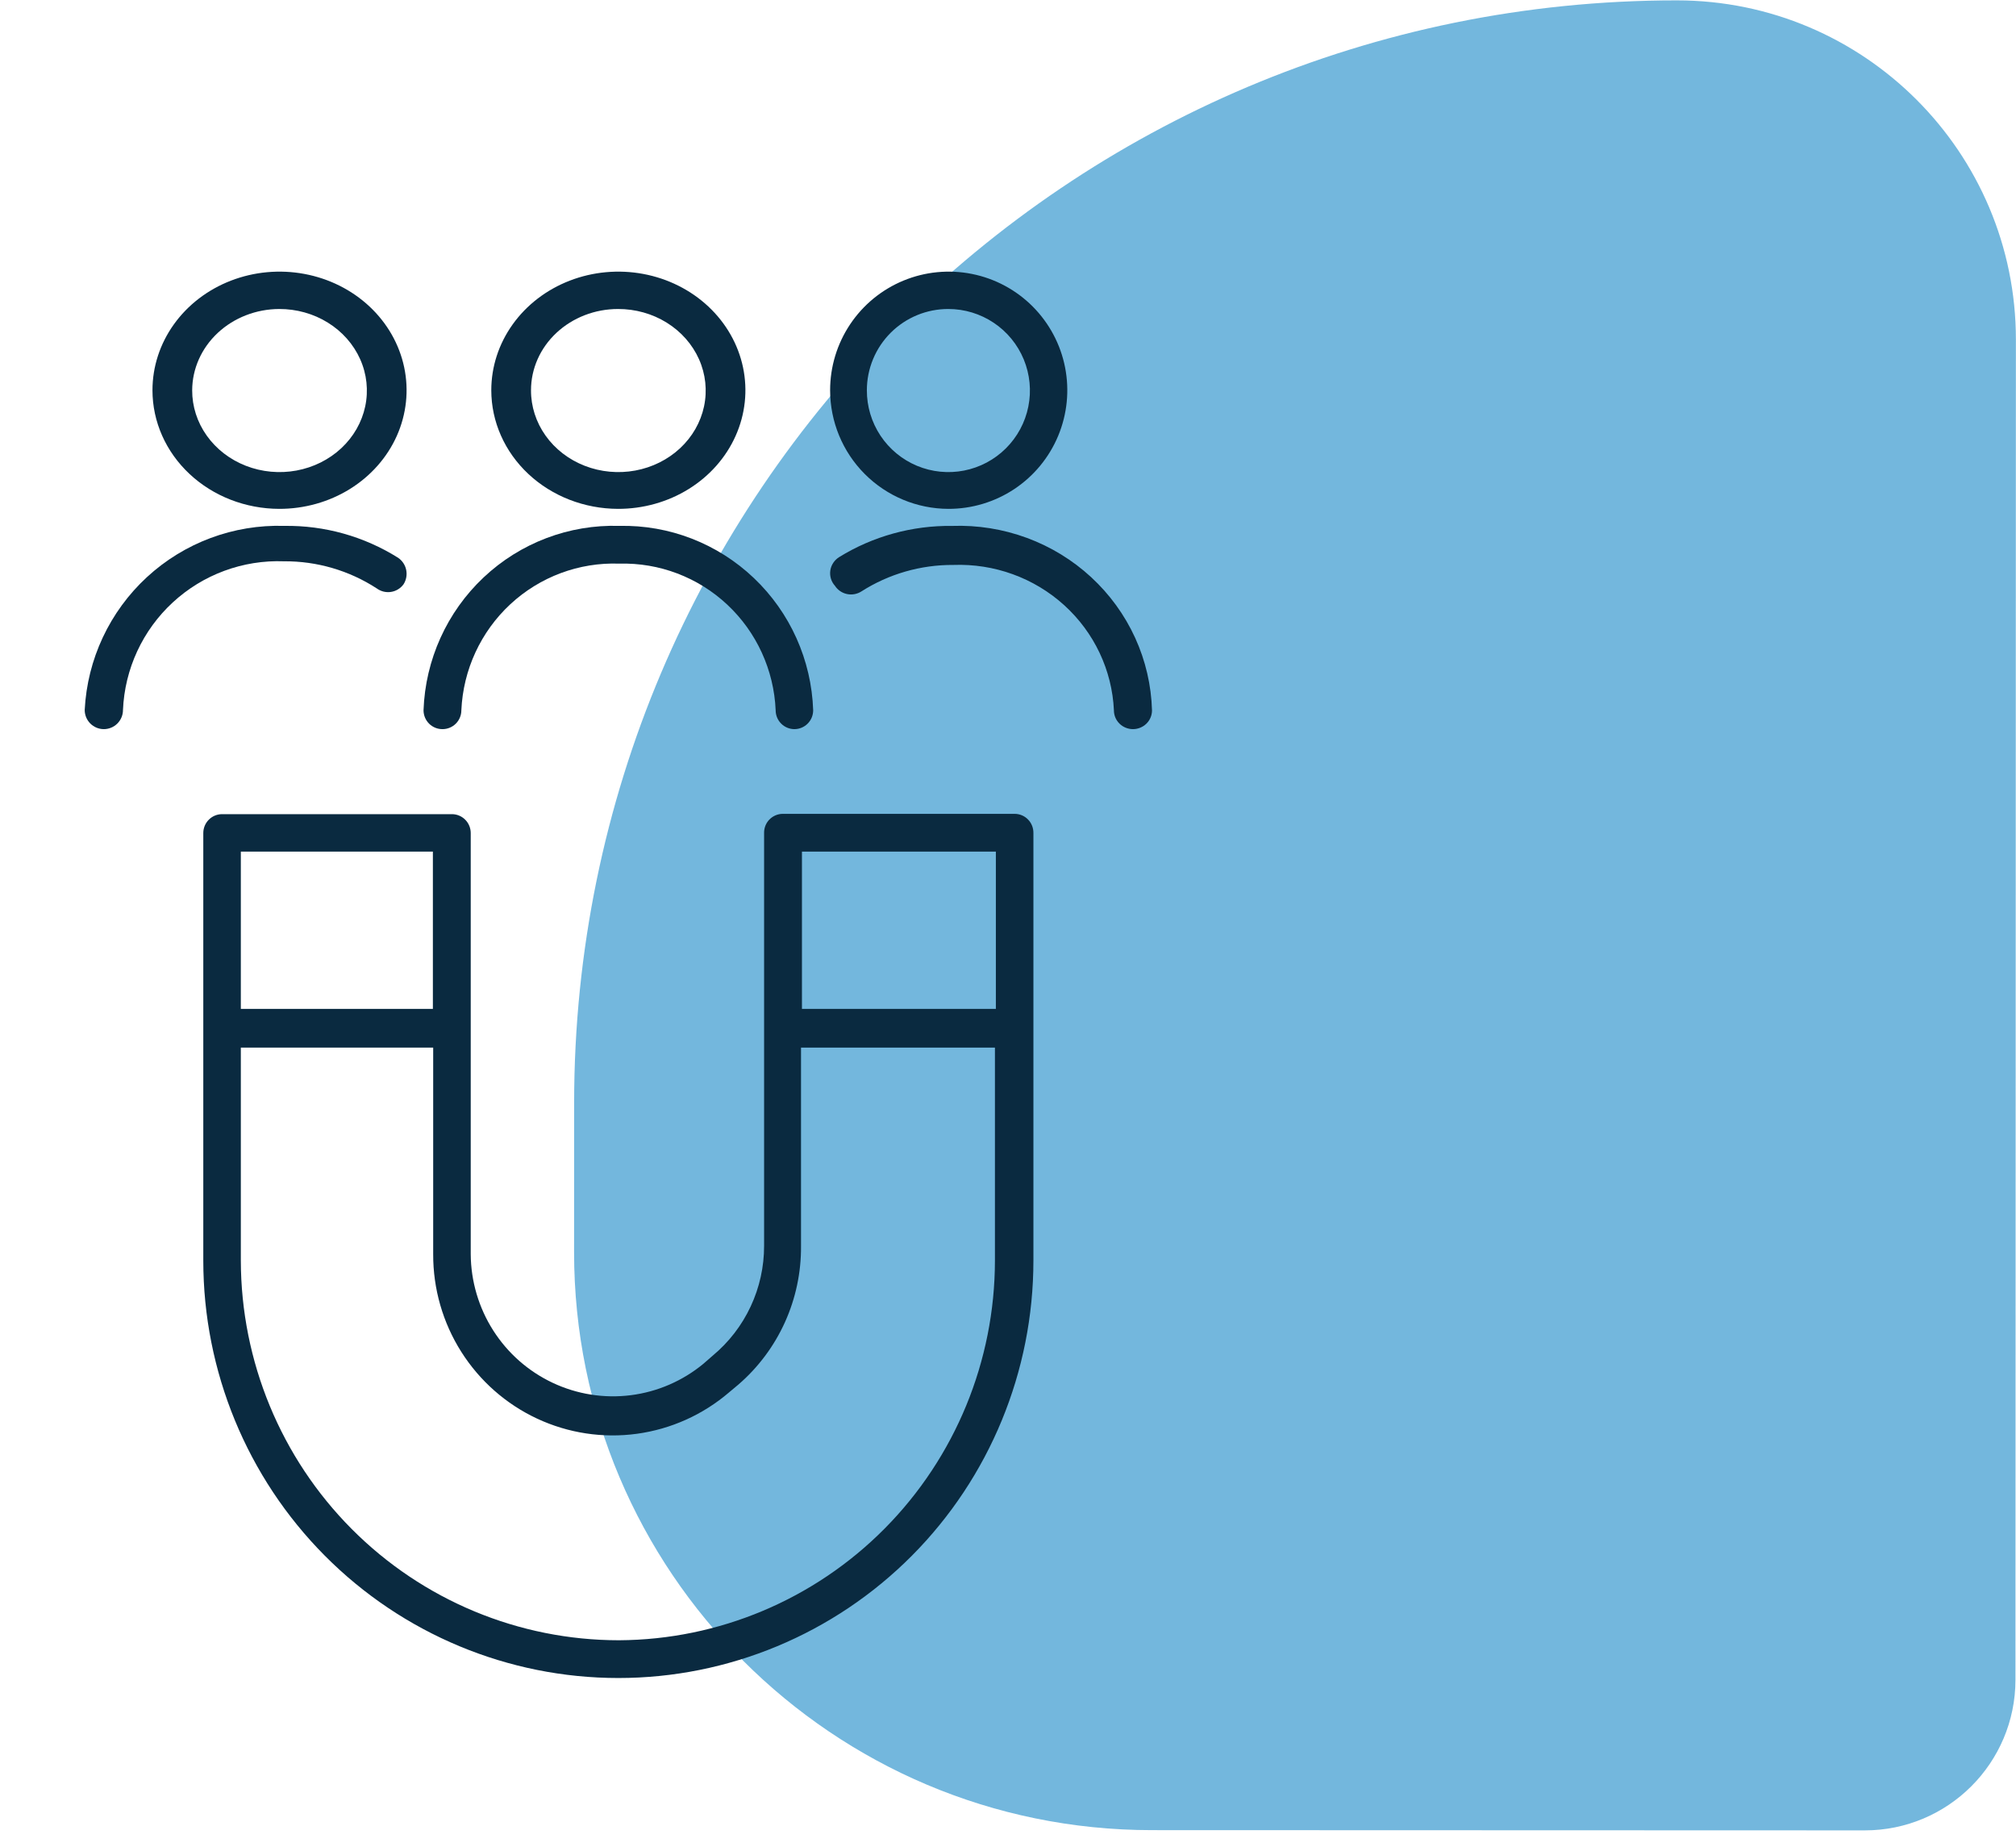 <svg width="119" height="109" viewBox="0 0 119 109" fill="none" xmlns="http://www.w3.org/2000/svg">
<path d="M33.89 65.068C33.902 29.132 63.044 0.01 98.98 0.022C110.037 0.025 118.998 8.992 118.994 20.049L118.968 99.136C118.966 104.046 114.985 108.024 110.075 108.023L67.98 108.009C49.145 108.002 33.881 92.728 33.887 73.893L33.89 65.068Z" fill="#1787C6" fill-opacity="0.6"/>
<path d="M16.48 30.031C17.965 30.034 19.417 29.627 20.653 28.86C21.889 28.093 22.853 27.001 23.424 25.722C23.994 24.443 24.145 23.035 23.858 21.676C23.571 20.317 22.858 19.068 21.81 18.087C20.762 17.107 19.426 16.438 17.97 16.167C16.515 15.895 15.006 16.033 13.634 16.562C12.263 17.091 11.09 17.988 10.265 19.14C9.44 20.291 9 21.645 9 23.031C9 24.884 9.787 26.662 11.19 27.974C12.592 29.286 14.495 30.026 16.48 30.031ZM16.48 18.236C17.502 18.233 18.502 18.512 19.352 19.04C20.203 19.567 20.867 20.319 21.26 21.199C21.653 22.079 21.756 23.048 21.558 23.983C21.36 24.919 20.868 25.778 20.146 26.452C19.424 27.126 18.503 27.585 17.501 27.77C16.499 27.955 15.461 27.858 14.518 27.492C13.575 27.125 12.77 26.506 12.205 25.711C11.639 24.917 11.34 23.984 11.344 23.031C11.349 21.761 11.892 20.544 12.854 19.646C13.816 18.748 15.12 18.241 16.48 18.236Z" fill="#0A2A40"/>
<path d="M26.126 43.031C26.42 43.031 26.701 42.913 26.909 42.704C27.117 42.495 27.233 42.212 27.233 41.916C27.339 39.529 28.378 37.281 30.124 35.66C31.87 34.04 34.181 33.178 36.555 33.264C38.915 33.199 41.206 34.069 42.933 35.688C44.66 37.307 45.684 39.544 45.785 41.916C45.785 42.063 45.814 42.208 45.869 42.343C45.925 42.478 46.007 42.601 46.109 42.704C46.212 42.808 46.334 42.89 46.469 42.946C46.603 43.002 46.747 43.031 46.892 43.031C47.038 43.031 47.182 43.002 47.316 42.946C47.451 42.89 47.573 42.808 47.676 42.704C47.779 42.601 47.86 42.478 47.916 42.343C47.971 42.208 48 42.063 48 41.916C47.899 38.953 46.641 36.15 44.498 34.113C42.356 32.076 39.502 30.971 36.555 31.036C33.591 30.946 30.711 32.039 28.546 34.078C26.381 36.117 25.106 38.935 25 41.916C25 42.064 25.029 42.211 25.086 42.347C25.143 42.484 25.226 42.607 25.331 42.711C25.436 42.815 25.56 42.896 25.697 42.951C25.833 43.006 25.979 43.033 26.126 43.031Z" fill="#0A2A40"/>
<path d="M22.24 34.727C22.36 34.815 22.496 34.878 22.64 34.914C22.785 34.949 22.935 34.956 23.081 34.933C23.228 34.91 23.369 34.859 23.496 34.781C23.623 34.704 23.734 34.602 23.821 34.482C23.981 34.231 24.036 33.928 23.977 33.636C23.917 33.344 23.747 33.087 23.501 32.919C21.49 31.656 19.156 31.002 16.782 31.036C13.787 30.944 10.876 32.03 8.673 34.061C6.47 36.093 5.151 38.907 5 41.901C5 42.201 5.119 42.488 5.331 42.7C5.543 42.912 5.83 43.031 6.129 43.031C6.429 43.031 6.716 42.912 6.928 42.7C7.14 42.488 7.259 42.201 7.259 41.901C7.361 39.478 8.419 37.195 10.2 35.551C11.982 33.906 14.341 33.035 16.763 33.126C18.706 33.112 20.611 33.668 22.24 34.727Z" fill="#0A2A40"/>
<path d="M56.199 31.038C53.843 31.008 51.527 31.647 49.531 32.88C49.391 32.968 49.272 33.084 49.183 33.22C49.093 33.357 49.034 33.511 49.011 33.672C48.988 33.834 49.001 33.998 49.048 34.154C49.096 34.31 49.178 34.453 49.288 34.575C49.367 34.697 49.471 34.803 49.593 34.886C49.714 34.969 49.851 35.027 49.995 35.058C50.139 35.089 50.289 35.091 50.434 35.065C50.579 35.039 50.718 34.986 50.842 34.907C52.458 33.873 54.347 33.329 56.274 33.341C58.687 33.251 61.037 34.103 62.813 35.712C64.588 37.32 65.645 39.554 65.752 41.925C65.752 42.219 65.871 42.5 66.081 42.707C66.292 42.914 66.578 43.031 66.876 43.031C67.174 43.031 67.46 42.914 67.671 42.707C67.882 42.5 68 42.219 68 41.925C67.959 40.446 67.62 38.99 67.004 37.64C66.387 36.291 65.505 35.075 64.407 34.062C63.31 33.05 62.02 32.262 60.611 31.743C59.202 31.224 57.703 30.984 56.199 31.038Z" fill="#0A2A40"/>
<path d="M36.48 30.031C37.965 30.034 39.417 29.627 40.653 28.86C41.889 28.093 42.853 27.001 43.423 25.722C43.994 24.443 44.145 23.035 43.858 21.676C43.571 20.317 42.858 19.068 41.81 18.087C40.762 17.107 39.426 16.438 37.97 16.167C36.515 15.895 35.006 16.033 33.634 16.562C32.263 17.091 31.09 17.988 30.265 19.14C29.44 20.291 29 21.645 29 23.031C29 24.884 29.788 26.662 31.19 27.974C32.592 29.286 34.495 30.026 36.48 30.031ZM36.48 18.236C37.502 18.233 38.502 18.512 39.352 19.04C40.203 19.567 40.867 20.319 41.26 21.199C41.653 22.079 41.756 23.048 41.558 23.983C41.36 24.919 40.868 25.778 40.146 26.452C39.424 27.126 38.503 27.585 37.501 27.77C36.499 27.955 35.461 27.858 34.518 27.492C33.575 27.125 32.77 26.506 32.205 25.711C31.64 24.917 31.34 23.984 31.344 23.031C31.344 21.759 31.885 20.54 32.848 19.641C33.812 18.742 35.118 18.236 36.48 18.236Z" fill="#0A2A40"/>
<path d="M55.982 30.031C57.367 30.034 58.722 29.627 59.876 28.86C61.029 28.093 61.929 27.001 62.462 25.722C62.995 24.443 63.136 23.035 62.868 21.676C62.6 20.317 61.934 19.068 60.956 18.087C59.978 17.107 58.731 16.438 57.372 16.167C56.014 15.895 54.606 16.033 53.325 16.562C52.045 17.091 50.951 17.988 50.181 19.14C49.411 20.291 49 21.645 49 23.031C49 24.884 49.735 26.662 51.044 27.974C52.353 29.286 54.128 30.026 55.982 30.031ZM55.982 18.236C56.934 18.236 57.865 18.519 58.657 19.049C59.449 19.578 60.066 20.331 60.43 21.212C60.793 22.092 60.888 23.061 60.7 23.995C60.513 24.929 60.053 25.786 59.378 26.458C58.703 27.131 57.844 27.588 56.909 27.771C55.975 27.955 55.007 27.857 54.127 27.49C53.248 27.123 52.498 26.503 51.971 25.709C51.445 24.916 51.166 23.983 51.169 23.031C51.169 22.4 51.294 21.775 51.536 21.192C51.778 20.609 52.133 20.08 52.58 19.634C53.027 19.189 53.558 18.836 54.142 18.596C54.725 18.356 55.351 18.234 55.982 18.236Z" fill="#0A2A40"/>
<path d="M59.892 48.031H46.211C46.063 48.03 45.917 48.06 45.781 48.117C45.644 48.175 45.521 48.259 45.417 48.365C45.316 48.468 45.237 48.59 45.183 48.723C45.129 48.857 45.102 49 45.103 49.145V73.522C45.105 74.759 44.835 75.982 44.311 77.102C43.788 78.222 43.024 79.212 42.076 80.001L41.522 80.484C40.296 81.497 38.81 82.141 37.236 82.34C35.662 82.54 34.064 82.287 32.627 81.611C31.189 80.935 29.972 79.864 29.115 78.521C28.259 77.178 27.797 75.618 27.786 74.023V49.163C27.786 48.868 27.669 48.584 27.461 48.376C27.253 48.167 26.972 48.049 26.678 48.049H13.108C12.814 48.049 12.532 48.167 12.325 48.376C12.117 48.584 12 48.868 12 49.163V74.394C12 80.928 14.581 87.195 19.176 91.815C23.77 96.435 30.002 99.031 36.5 99.031C42.998 99.031 49.229 96.435 53.824 91.815C58.419 87.195 61 80.928 61 74.394V49.163C61.002 49.015 60.975 48.869 60.921 48.731C60.866 48.594 60.785 48.469 60.682 48.364C60.579 48.258 60.456 48.174 60.32 48.117C60.185 48.06 60.039 48.031 59.892 48.031ZM58.784 50.259V59.541H47.337V50.259H58.784ZM25.552 50.259V59.541H14.216V50.259H25.552ZM36.537 96.803C30.623 96.803 24.951 94.443 20.766 90.242C16.581 86.04 14.225 80.341 14.216 74.394V61.825H25.57V74.023C25.564 76.061 26.138 78.058 27.226 79.777C28.313 81.496 29.868 82.866 31.707 83.724C33.545 84.582 35.589 84.891 37.597 84.617C39.605 84.342 41.492 83.494 43.036 82.173L43.59 81.709C44.759 80.699 45.695 79.445 46.333 78.034C46.97 76.624 47.294 75.09 47.282 73.54V61.825H58.729V74.394C58.724 80.32 56.387 86.003 52.229 90.201C48.071 94.4 42.429 96.773 36.537 96.803Z" fill="#0A2A40"/>
</svg>
